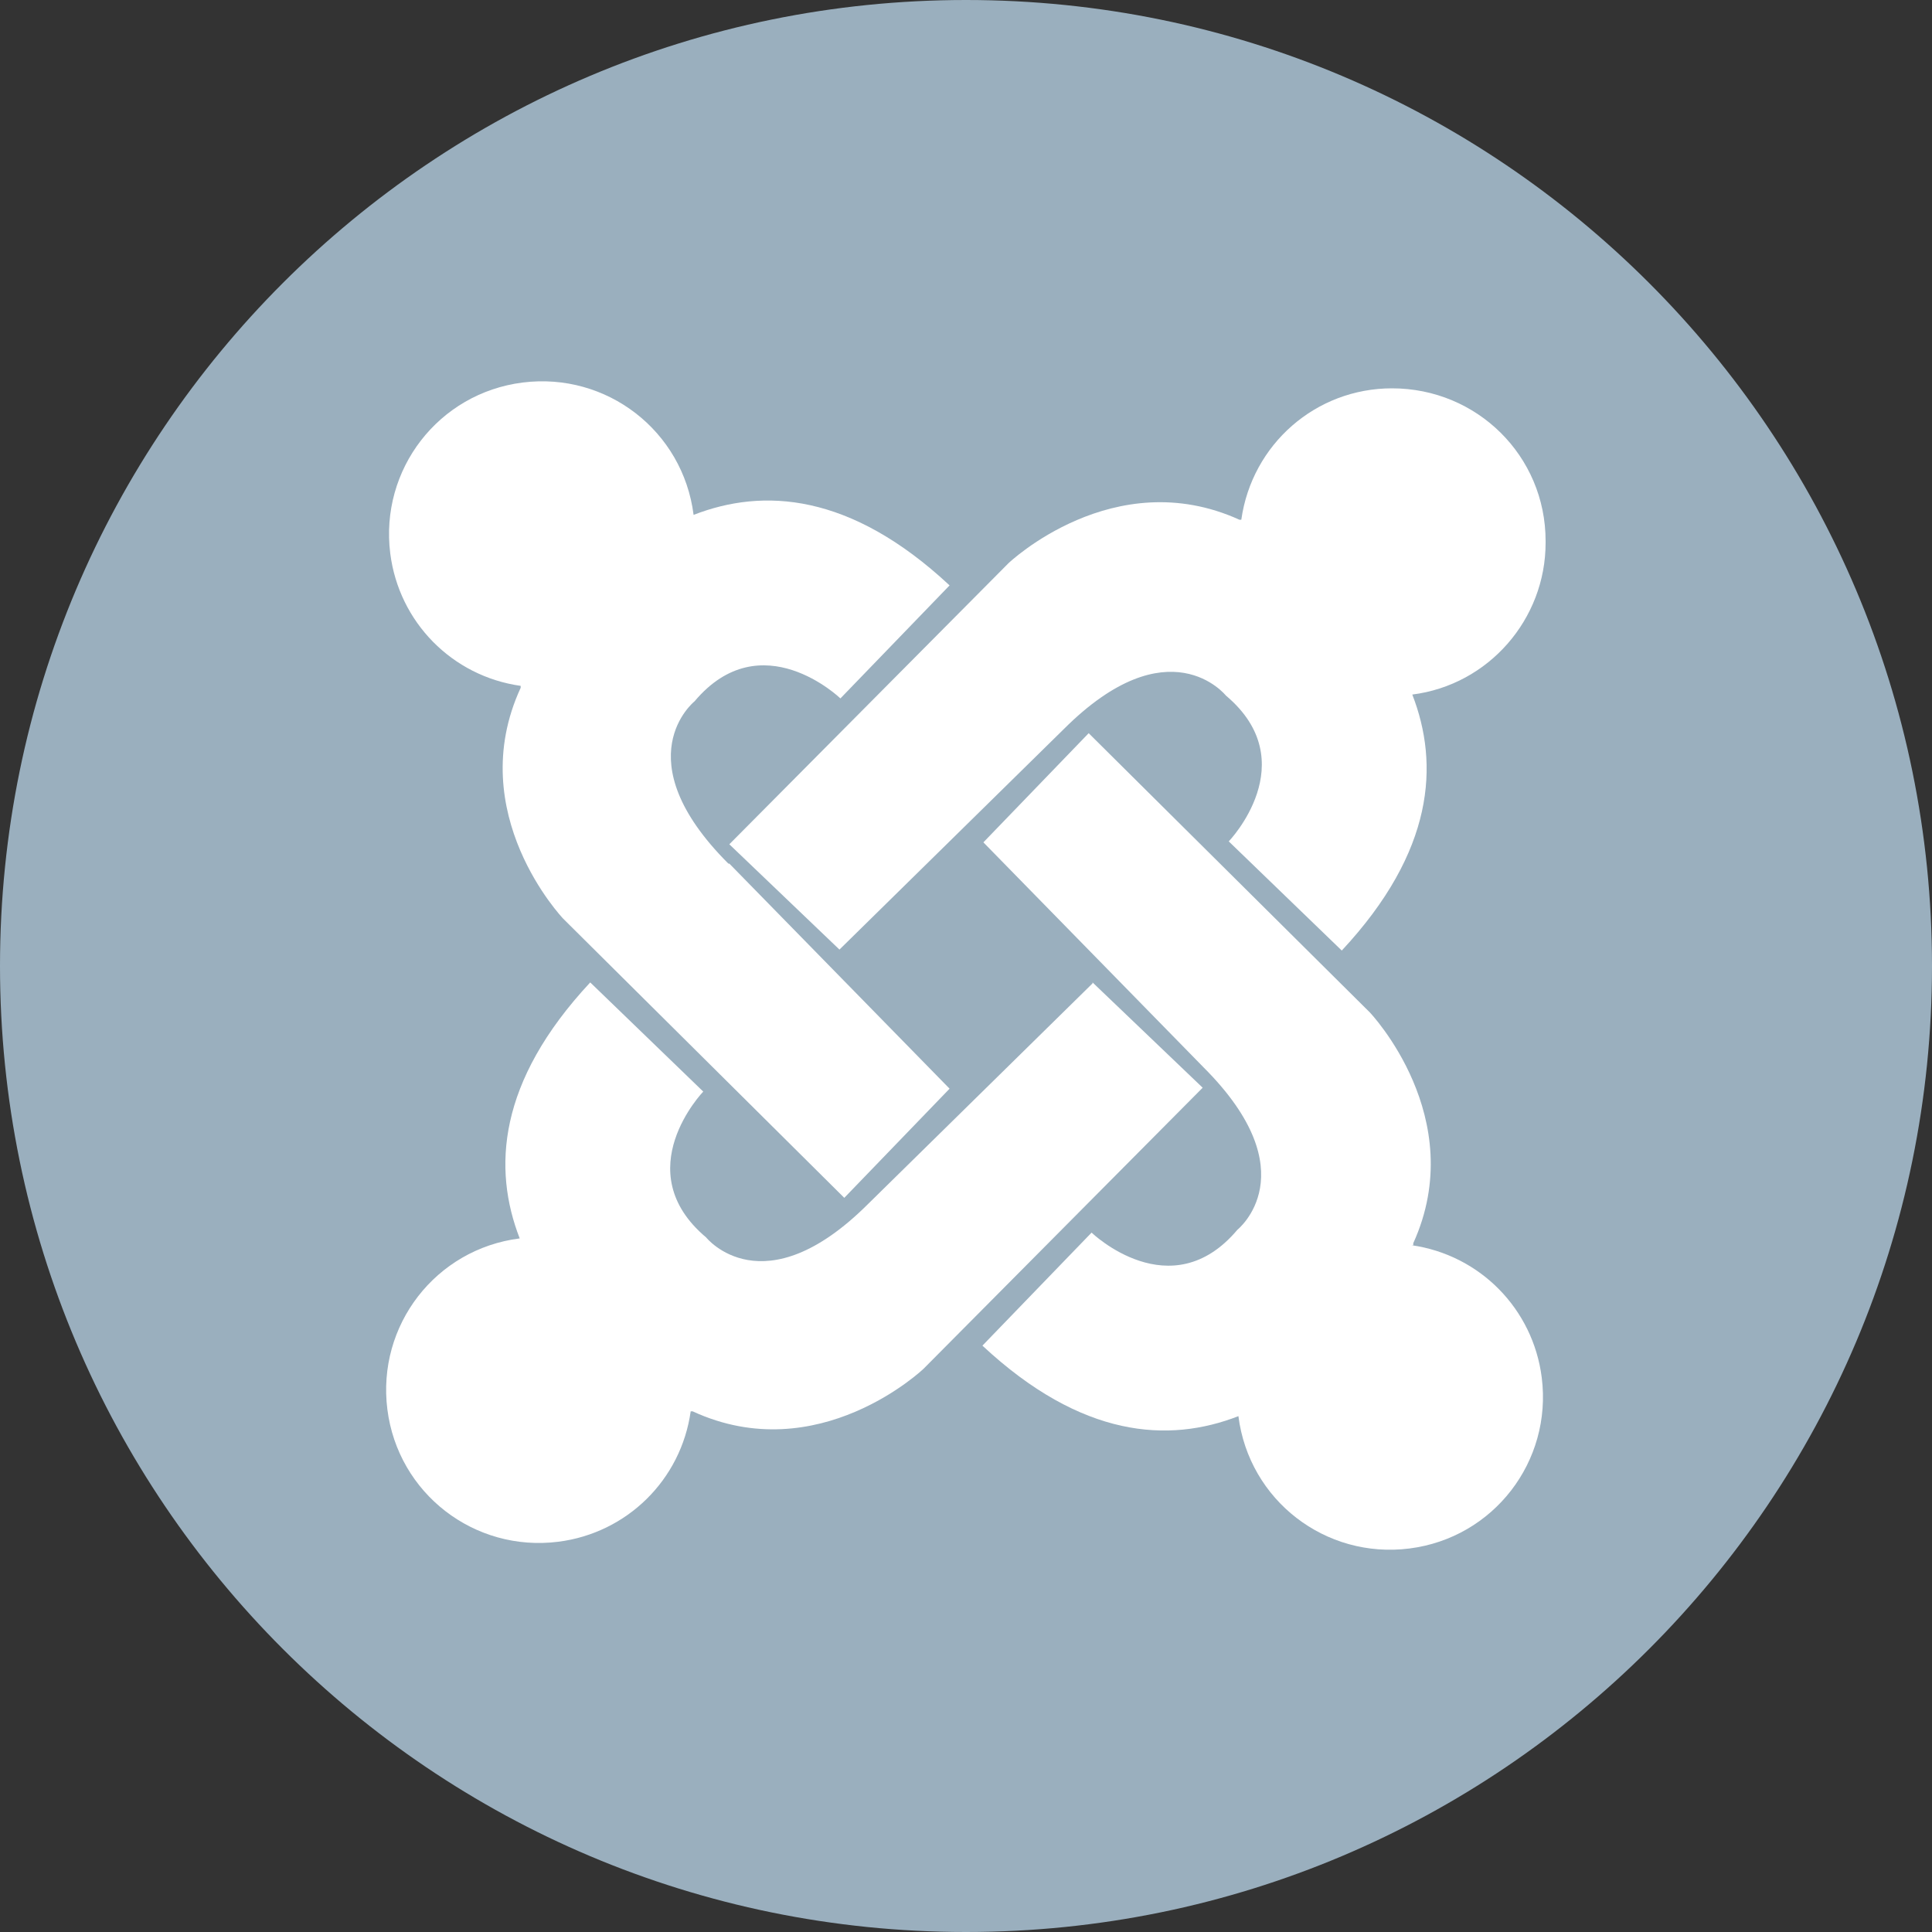 <?xml version="1.0" encoding="utf-8"?>
<svg xmlns="http://www.w3.org/2000/svg" fill="none" height="100%" overflow="visible" preserveAspectRatio="none" style="display: block;" viewBox="0 0 120 120" width="100%">
<rect x="0" y="0" width="120" height="120" fill="#333333" stroke="none"/>
<g id="Image">
<g clip-path="url(#clip0_0_28)">
<path d="M0 60C0 26.863 26.863 0 60 0V0C93.137 0 120 26.863 120 60V60C120 93.137 93.137 120 60 120V120C26.863 120 0 93.137 0 60V60Z" fill="#9AAFBE"/>
<g id="logo-joomla">
<path d="M96 33.6C96 28.32 91.74 24.12 86.46 24.12C81.72 24.12 77.76 27.6 77.1 32.28H76.98C69.18 28.74 62.64 34.98 62.64 34.98L45.3 52.44L52.14 58.98L66.06 45.3C72.6 38.76 76.14 43.2 76.14 43.2C81.06 47.34 76.32 52.26 76.32 52.26L83.34 59.04C89.1 52.86 89.4 47.46 87.72 43.14C92.46 42.54 96 38.46 96 33.72" fill="white" id="Vector"/>
<path d="M87.78 77.34V77.22C91.32 69.42 85.08 62.88 85.08 62.88L67.62 45.54L61.08 52.32L74.76 66.3C81.3 72.84 76.86 76.38 76.86 76.38C72.72 81.3 67.8 76.56 67.8 76.56L61.02 83.58C67.2 89.34 72.6 89.64 76.92 87.96C77.58 93.18 82.32 96.84 87.54 96.18C92.76 95.52 96.42 90.78 95.76 85.56C95.22 81.3 91.92 77.94 87.66 77.34" fill="white" id="Vector_2"/>
<path d="M67.86 61.08L53.94 74.76C47.4 81.3 43.86 76.86 43.86 76.86C38.94 72.72 43.68 67.8 43.68 67.8L36.66 61.02C30.9 67.2 30.6 72.6 32.28 76.92C27.06 77.58 23.4 82.32 24.06 87.54C24.72 92.76 29.46 96.42 34.68 95.76C38.94 95.22 42.3 91.92 42.9 87.66H43.02C50.82 91.26 57.36 85.02 57.36 85.02L74.7 67.56L67.86 61.02" fill="white" id="Vector_3"/>
<path d="M45.24 53.64C38.7 47.1 43.14 43.56 43.14 43.56C47.28 38.64 52.2 43.38 52.2 43.38L58.98 36.36C52.8 30.6 47.4 30.3 43.08 31.98C42.42 26.76 37.68 23.1 32.46 23.76C27.24 24.42 23.58 29.16 24.24 34.38C24.78 38.64 28.08 42 32.34 42.6V42.72C28.74 50.52 34.98 57.06 34.98 57.06L52.44 74.4L58.98 67.62L45.3 53.64" fill="white" id="Vector_4"/>
</g>
</g>
</g>
<defs>
<clipPath id="clip0_0_28">
<path d="M0 60C0 26.863 26.863 0 60 0V0C93.137 0 120 26.863 120 60V60C120 93.137 93.137 120 60 120V120C26.863 120 0 93.137 0 60V60Z" fill="white"/>
</clipPath>
</defs>
</svg>